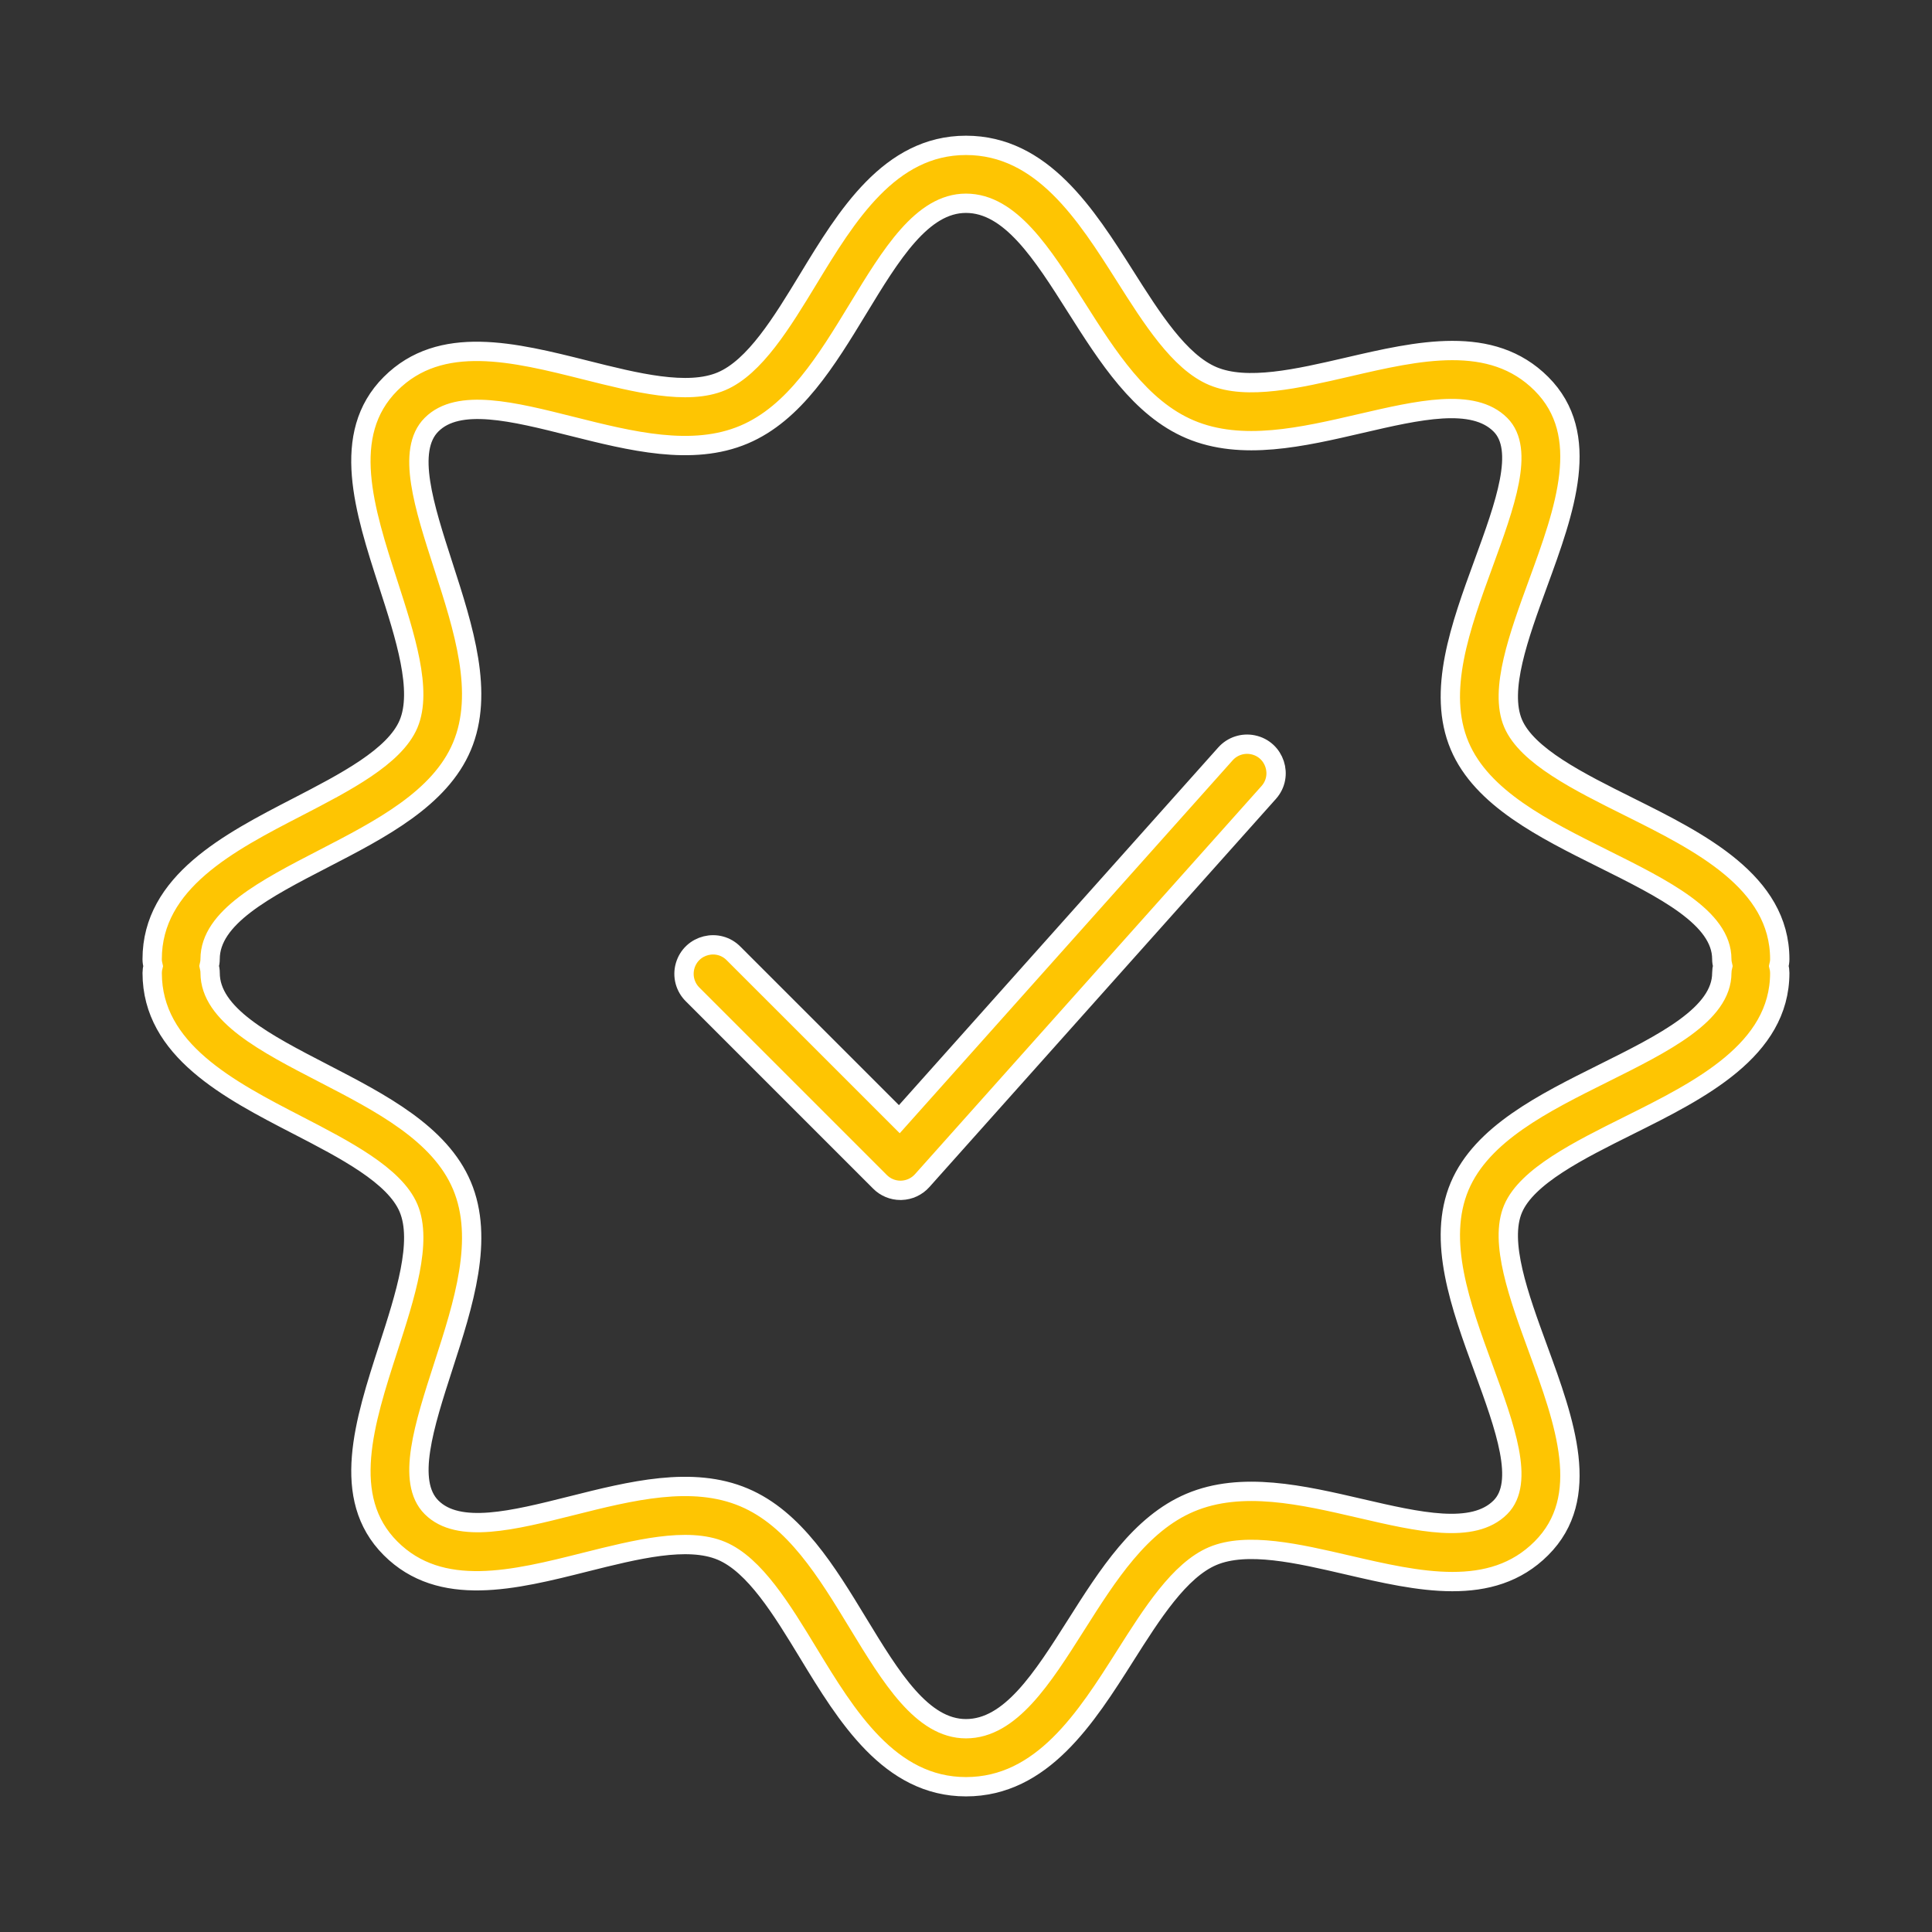 <?xml version="1.0" encoding="UTF-8"?> <svg xmlns="http://www.w3.org/2000/svg" viewBox="0 0 100.00 100.00" data-guides="{&quot;vertical&quot;:[],&quot;horizontal&quot;:[]}"><rect x="0" y="0" width="100.00" height="100.00" fill="#333333" stroke="none"/><defs></defs><path fill="#fec502" stroke="#ffffff" fill-opacity="1" stroke-width="1" stroke-opacity="1" color="rgb(51, 51, 51)" fill-rule="evenodd" id="tSvg4ae9c776c1" title="Path 4" d="M63.429 39.021C57.802 45.323 52.176 51.626 46.549 57.929C43.694 55.074 40.838 52.219 37.983 49.364C37.181 48.533 35.78 48.882 35.462 49.992C35.309 50.526 35.463 51.099 35.862 51.485C39.091 54.714 42.321 57.943 45.55 61.173C45.831 61.455 46.213 61.612 46.611 61.612C46.625 61.611 46.639 61.611 46.653 61.611C47.066 61.599 47.455 61.418 47.73 61.111C53.709 54.413 59.689 47.716 65.668 41.019C66.437 40.157 65.985 38.786 64.854 38.551C64.329 38.442 63.786 38.621 63.429 39.021Z" stroke-dasharray="" stroke-linejoin="" paint-order="stroke"></path><path fill="#fec502" stroke="#ffffff" fill-opacity="1" stroke-width="1" stroke-opacity="1" color="rgb(51, 51, 51)" fill-rule="evenodd" id="tSvgb3cc1bc28b" title="Path 5" d="M92.073 50C92.101 49.886 92.12 49.768 92.12 49.645C92.12 45.647 87.973 43.581 84.313 41.757C81.715 40.463 79.03 39.124 78.315 37.437C77.587 35.715 78.615 32.909 79.607 30.194C80.991 26.411 82.421 22.5 79.782 19.863C77.194 17.275 73.41 18.151 69.749 19.002C67.187 19.596 64.536 20.209 62.771 19.463C61.048 18.734 59.616 16.474 58.231 14.286C56.222 11.117 53.947 7.524 49.998 7.524C46.042 7.524 43.81 11.195 41.842 14.435C40.476 16.684 39.063 19.008 37.342 19.736C35.583 20.481 32.904 19.806 30.314 19.155C26.624 18.229 22.809 17.267 20.215 19.864C17.594 22.484 18.864 26.415 20.094 30.218C20.972 32.931 21.879 35.737 21.145 37.474C20.429 39.168 17.863 40.495 15.38 41.779C11.863 43.597 7.876 45.658 7.876 49.647C7.876 49.771 7.896 49.89 7.924 50.005C7.894 50.121 7.878 50.24 7.877 50.36C7.877 54.349 11.864 56.41 15.382 58.228C17.863 59.511 20.43 60.838 21.146 62.532C21.88 64.269 20.973 67.075 20.095 69.789C18.866 73.591 17.595 77.521 20.215 80.142C22.811 82.739 26.626 81.78 30.315 80.851C32.906 80.201 35.586 79.528 37.344 80.272C39.064 80.999 40.477 83.323 41.843 85.571C43.812 88.81 46.043 92.481 49.999 92.481C53.948 92.481 56.224 88.888 58.232 85.719C59.618 83.531 61.05 81.271 62.77 80.542C64.542 79.794 67.188 80.408 69.749 81.003C73.408 81.852 77.194 82.732 79.78 80.143C82.422 77.505 80.991 73.593 79.607 69.811C78.614 67.096 77.587 64.29 78.314 62.57C79.03 60.882 81.715 59.543 84.313 58.249C87.972 56.426 92.12 54.359 92.12 50.361C92.119 50.239 92.104 50.118 92.073 50ZM82.976 55.56C79.891 57.097 76.701 58.687 75.552 61.398C74.365 64.208 75.598 67.579 76.79 70.838C77.898 73.869 78.946 76.734 77.659 78.018C76.25 79.43 73.42 78.773 70.427 78.079C67.399 77.377 64.268 76.65 61.602 77.777C59.017 78.871 57.33 81.535 55.698 84.111C53.949 86.871 52.297 89.478 49.999 89.478C47.73 89.478 46.116 86.822 44.406 84.01C42.793 81.355 41.124 78.609 38.512 77.506C35.827 76.368 32.654 77.166 29.582 77.939C26.572 78.694 23.729 79.412 22.336 78.018C21.013 76.696 21.953 73.788 22.948 70.709C23.995 67.474 25.076 64.128 23.908 61.361C22.77 58.669 19.714 57.089 16.759 55.56C13.734 53.997 10.876 52.52 10.876 50.357C10.876 50.233 10.856 50.114 10.828 49.998C10.856 49.884 10.875 49.766 10.875 49.643C10.875 47.48 13.732 46.003 16.757 44.44C19.713 42.912 22.77 41.332 23.907 38.638C25.075 35.872 23.994 32.527 22.947 29.291C21.952 26.212 21.011 23.304 22.336 21.981C23.726 20.588 26.569 21.304 29.581 22.061C32.651 22.832 35.824 23.633 38.51 22.495C41.122 21.391 42.791 18.645 44.406 15.99C46.115 13.177 47.729 10.521 49.998 10.521C52.296 10.521 53.948 13.128 55.696 15.889C57.329 18.465 59.016 21.129 61.602 22.224C64.268 23.351 67.399 22.624 70.427 21.921C73.42 21.227 76.249 20.57 77.66 21.983C78.945 23.266 77.897 26.13 76.789 29.162C75.597 32.422 74.364 35.793 75.552 38.604C76.699 41.314 79.89 42.904 82.975 44.441C86.135 46.015 89.12 47.503 89.12 49.643C89.12 49.767 89.14 49.886 89.168 50.001C89.138 50.117 89.122 50.236 89.121 50.356C89.121 52.499 86.136 53.986 82.976 55.56Z" stroke-dasharray="" stroke-linejoin="" paint-order="stroke"></path></svg> 